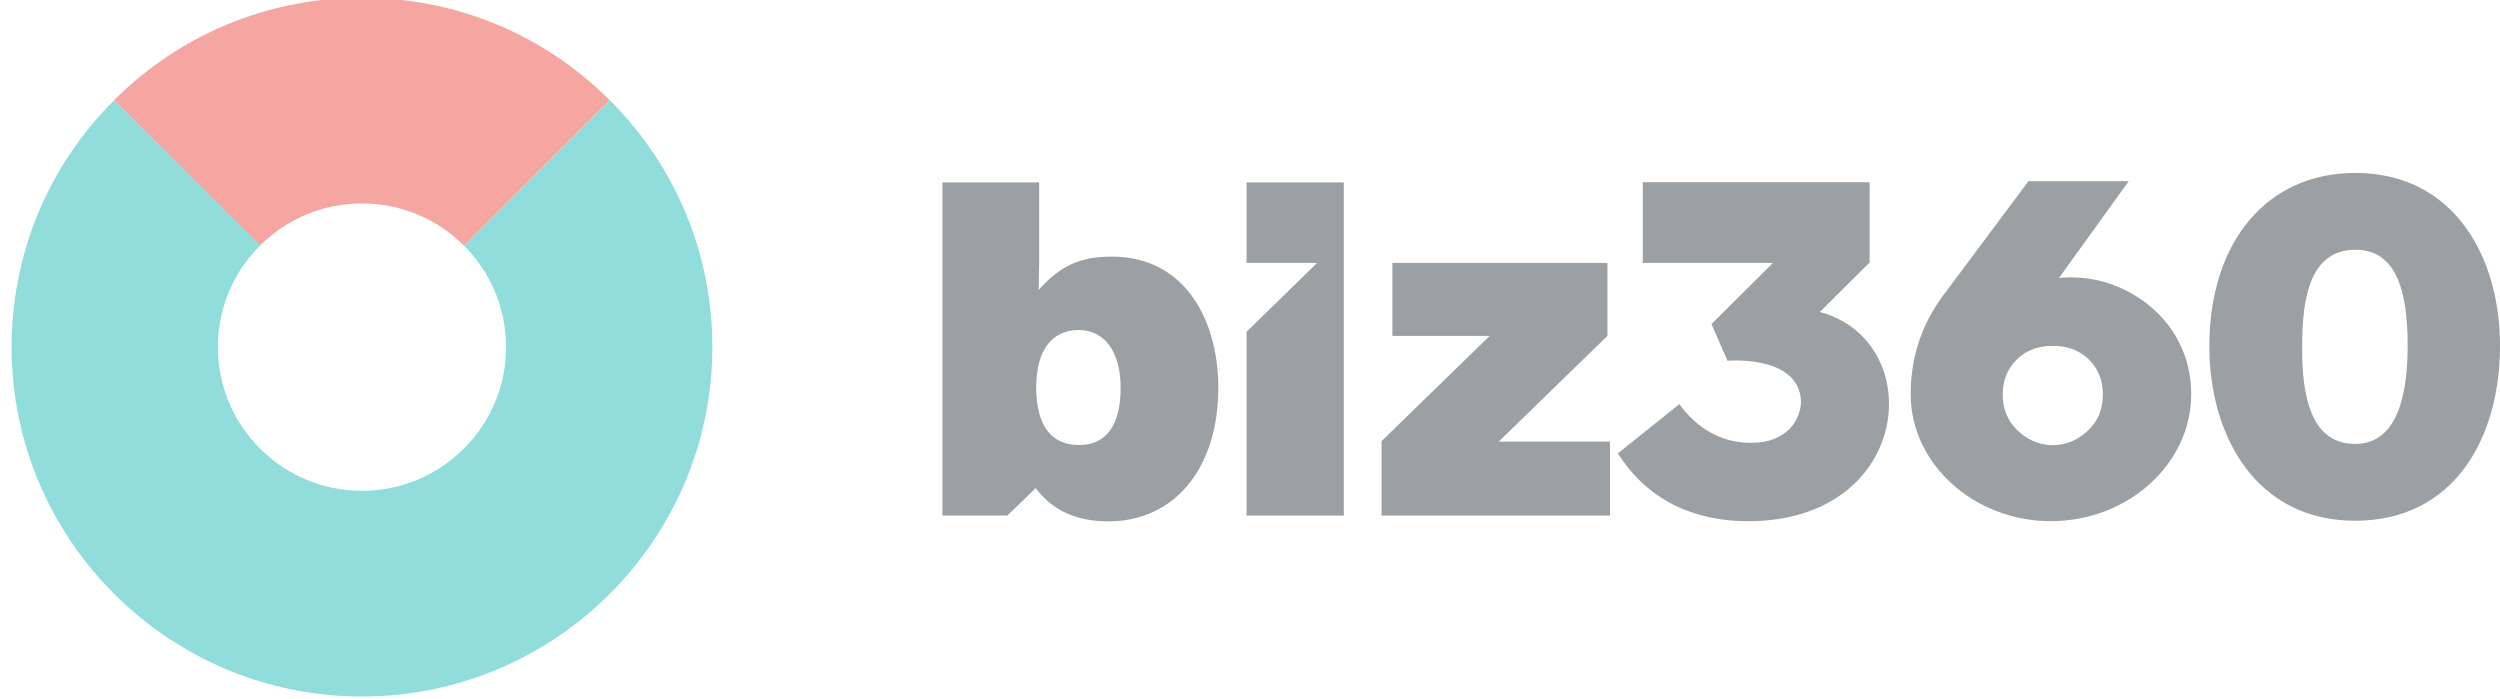 <?xml version="1.0" encoding="UTF-8"?> <svg xmlns="http://www.w3.org/2000/svg" width="161" height="45" viewBox="0 0 161 45" fill="none"> <g opacity="0.5" clip-path="url(#clip0_1918_2722)"> <path d="M71.6 16.525C69.484 16.525 68.249 17.155 66.893 18.668L66.924 16.839V11.746H60.693V33.2H64.876L66.7 31.434C67.868 32.98 69.453 33.575 71.382 33.575C75.652 33.575 78.46 30.141 78.46 24.971C78.462 20.75 76.406 16.525 71.6 16.525V16.525ZM69.484 28.661C67.68 28.661 66.732 27.369 66.732 24.942C66.732 22.61 67.712 21.254 69.451 21.254C71.158 21.254 72.168 22.673 72.168 24.974C72.169 27.369 71.254 28.661 69.484 28.661V28.661ZM80.279 16.934H84.82L80.279 21.366V33.203H86.541V11.748H80.279V16.934ZM103.519 21.633V16.935H89.669V21.633H95.933L88.974 28.409V33.203H103.683V28.44H96.517L103.519 21.633ZM151.672 11.136C146.013 11.136 142.282 15.55 142.282 22.295C142.282 28.063 145.286 33.536 151.672 33.536C158.058 33.536 161.002 28.189 161.002 22.265C161 16.525 158.028 11.136 151.672 11.136ZM151.672 28.588C149.364 28.588 148.258 26.581 148.258 22.547C148.258 20.119 148.388 16.084 151.672 16.084C153.981 16.084 155.054 18.038 155.054 22.262C155.054 26.422 153.918 28.588 151.672 28.588ZM117.201 20.09L120.371 16.935H120.403V11.732H105.795V16.935H114.176L110.219 20.869L111.251 23.235C111.251 23.235 115.597 22.854 115.962 25.579C116.118 26.75 115.284 28.343 113.186 28.501C111.012 28.666 109.297 27.61 108.148 26.027L104.191 29.198C106.259 32.463 109.438 33.566 112.573 33.566C123.179 33.566 124.181 21.968 117.201 20.09V20.09Z" fill="#37424A"></path> <path d="M136.264 18.412C134.354 17.643 132.596 17.905 132.596 17.905L137.088 11.671H130.633L125.089 19.093C123.555 21.205 123.048 23.348 123.048 25.4C123.048 29.842 127.092 33.563 132.077 33.563C137.067 33.563 141.113 29.842 141.113 25.4C141.113 21.931 138.93 19.483 136.264 18.412V18.412ZM134.536 27.658C133.938 28.251 133.168 28.669 132.2 28.669C131.24 28.669 130.46 28.251 129.867 27.658C129.275 27.067 128.975 26.317 128.975 25.408C128.975 24.505 129.275 23.758 129.867 23.165C130.46 22.569 131.24 22.274 132.2 22.274C133.168 22.274 133.938 22.57 134.536 23.165C135.13 23.758 135.423 24.505 135.423 25.408C135.425 26.317 135.13 27.067 134.536 27.658Z" fill="#37424A"></path> <path d="M23.31 44.857C10.87 44.857 0.747 34.763 0.747 22.357C0.747 16.347 3.092 10.698 7.356 6.447L16.75 15.812C15.887 16.666 15.203 17.685 14.736 18.809C14.27 19.933 14.03 21.139 14.033 22.357C14.033 27.459 18.195 31.609 23.31 31.609C28.426 31.609 32.589 27.459 32.589 22.357C32.589 19.886 31.625 17.561 29.872 15.814L39.266 6.447C43.527 10.697 45.875 16.346 45.875 22.357C45.873 34.763 35.751 44.857 23.31 44.857V44.857Z" fill="#22BCB9"></path> <path d="M29.872 15.813C29.009 14.95 27.985 14.266 26.859 13.801C25.733 13.336 24.527 13.099 23.31 13.103C22.093 13.099 20.887 13.336 19.761 13.801C18.635 14.266 17.611 14.95 16.748 15.813L7.354 6.446C11.616 2.195 17.28 -0.143 23.308 -0.143C29.336 -0.143 35.003 2.198 39.264 6.449L29.872 15.813V15.813Z" fill="#EB4D44"></path> </g> <defs> <clipPath id="clip0_1918_2722"> <rect width="161" height="45" fill="white"></rect> </clipPath> </defs> </svg> 